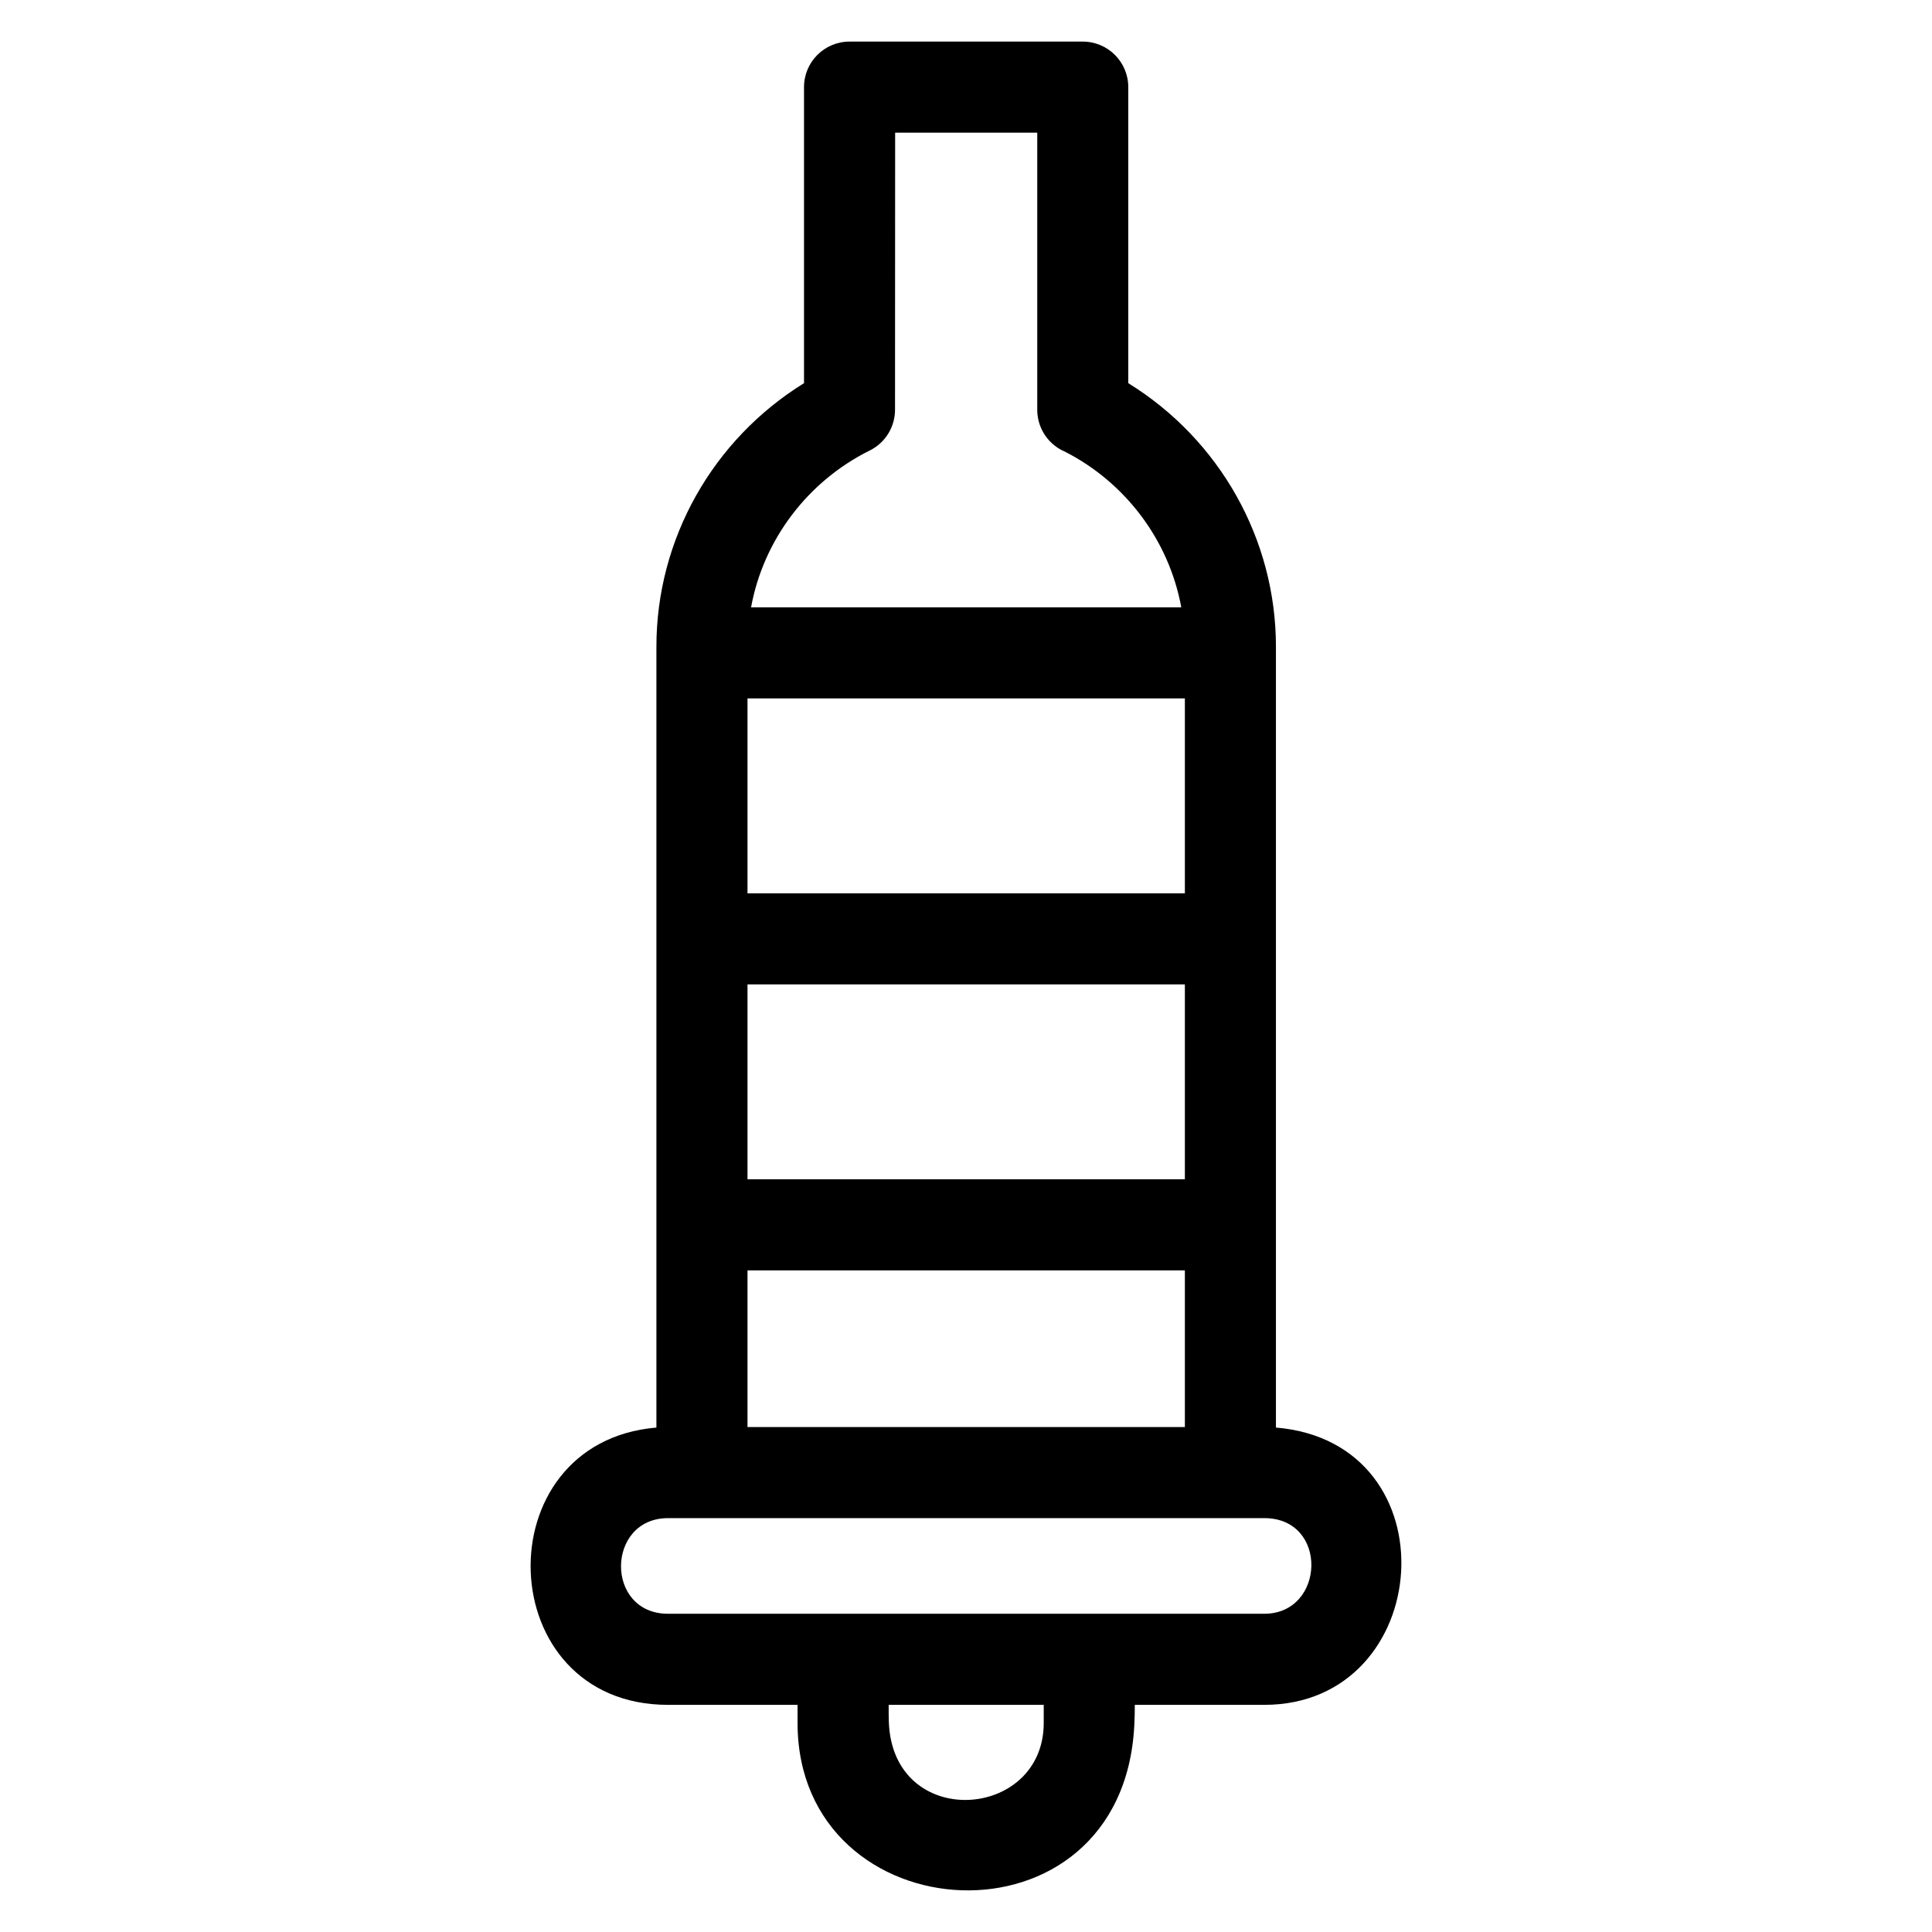<?xml version="1.0" encoding="UTF-8"?>
<!-- Uploaded to: ICON Repo, www.svgrepo.com, Generator: ICON Repo Mixer Tools -->
<svg fill="#000000" width="800px" height="800px" version="1.1" viewBox="144 144 512 512" xmlns="http://www.w3.org/2000/svg">
 <path d="m443.02 245.55c24.195 14.965 39.117 41.316 39.117 69.836v206.93c47.309 3.977 42.184 73.488-3.09 73.488h-34.312c0 1.863-0.043 3.66-0.133 5.41-3.066 61.078-89.242 55.738-89.242-0.613v-4.797h-34.316c-46.949 0-49.086-69.59-3.09-73.484v-206.94c0-28.52 14.926-54.871 39.117-69.836v-78.457c0-6.664 5.402-12.066 12.066-12.066h61.801c6.664 0 12.066 5.402 12.066 12.066v78.457zm-22.422 350.25h-41.094c0 1.582 0 3.09 0.047 4.535 1.047 28.867 41.047 26.141 41.047 0.262zm58.453-24.137c16.172 0 17.098-25.344 0-25.344h-158c-16.473 0-16.793 25.344 0 25.344zm-52.734-307.92c-4.363-1.816-7.434-6.125-7.434-11.145v-73.441h-37.66l-0.031 73.441c-0.008 4.434-2.469 8.699-6.711 10.793-16.371 8.117-28.145 23.59-31.438 41.551h114.01c-3.242-17.695-14.723-32.988-30.742-41.203zm31.688 65.336h-115.91v51.664h115.91zm-115.91 127.45h115.91v-51.656h-115.91zm115.91 24.137h-115.91v41.512h115.91z"/>
</svg>